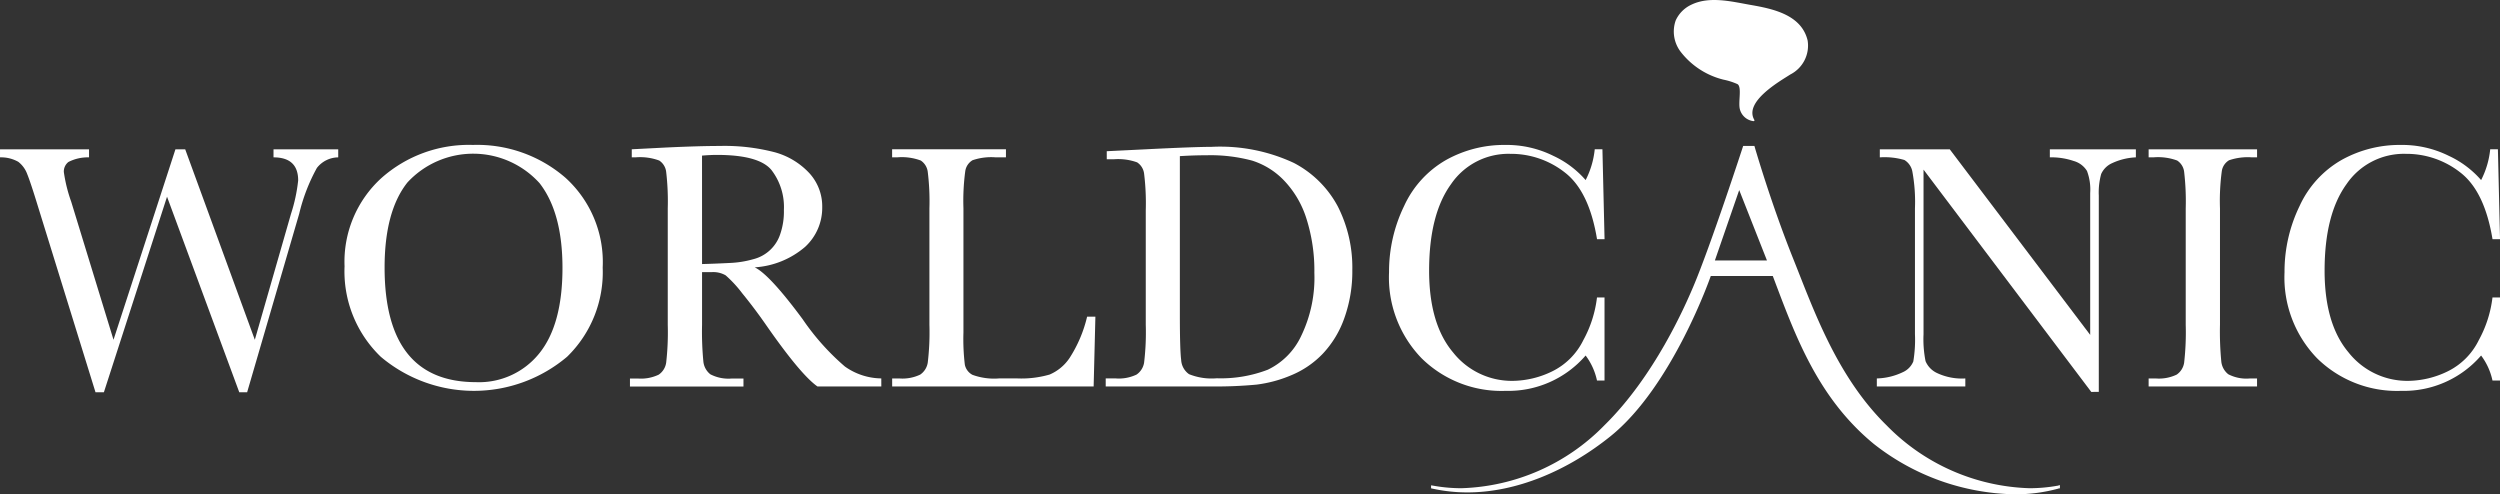 <svg xmlns="http://www.w3.org/2000/svg" width="235" height="46.463" viewBox="0 0 235 46.463">
  <rect x="0" y="0" width="235" height="46.463" fill="#333333" stroke="none"/>
  <g id="Grupo_4992" data-name="Grupo 4992" transform="translate(0 -6)">
    <g id="Grupo_4990" data-name="Grupo 4990" transform="translate(0 6)">
      <g id="Grupo_4987" data-name="Grupo 4987" transform="translate(157.318)">
        <path id="Trazado_12357" data-name="Trazado 12357" d="M520.048,244.013c-.571-2.42-3.246-2.983-5.335-3.347-1.8-.314-3.9-.866-5.633-.008a3.008,3.008,0,0,0-1.435,1.462,3.135,3.135,0,0,0,.482,2.967,7.3,7.3,0,0,0,4.011,2.6,6.209,6.209,0,0,1,1.311.418c.438.266.061,1.656.224,2.346a1.5,1.5,0,0,0,1.281,1.135.073.073,0,0,0,.088-.051.06.06,0,0,0,0-.055c-1.02-1.706,2.368-3.63,3.381-4.282A3.046,3.046,0,0,0,520.048,244.013Z" transform="translate(-507.447 -240.199)" fill="#fff"/>
      </g>
      <g id="Grupo_4989" data-name="Grupo 4989" transform="translate(0 13.625)">
        <g id="Grupo_4988" data-name="Grupo 4988">
          <path id="Trazado_12358" data-name="Trazado 12358" d="M188.915,293.528h-.74l-6.79-18.381-5.935,18.381h-.789l-5.376-17.361q-.724-2.368-1.044-3.149a2.561,2.561,0,0,0-.838-1.151,3.277,3.277,0,0,0-1.718-.419v-.756h8.368v.756a4.006,4.006,0,0,0-1.94.436,1.136,1.136,0,0,0-.428.945,14.13,14.13,0,0,0,.69,2.778l3.979,12.988,5.82-17.9h.921l6.543,17.9,3.4-11.837a15.409,15.409,0,0,0,.674-3.14q0-2.17-2.318-2.17v-.756h6.083v.756a2.575,2.575,0,0,0-2.006.995,17.054,17.054,0,0,0-1.66,4.3Z" transform="translate(-165.684 -270.281)" fill="#fff"/>
          <path id="Trazado_12359" data-name="Trazado 12359" d="M236.045,281.208a10.634,10.634,0,0,1,3.452-8.286,12.36,12.36,0,0,1,8.615-3.124,12.66,12.66,0,0,1,8.705,3.091,10.687,10.687,0,0,1,3.493,8.434,11.085,11.085,0,0,1-3.346,8.385,13.568,13.568,0,0,1-17.517,0A11.13,11.13,0,0,1,236.045,281.208Zm3.764.115q0,5.376,2.146,8.073t6.437,2.7a7.253,7.253,0,0,0,5.952-2.7q2.186-2.7,2.186-8.039,0-5.2-2.154-7.965a8.414,8.414,0,0,0-12.421-.066Q239.81,276.03,239.809,281.323Z" transform="translate(-203.657 -269.799)" fill="#fff"/>
          <path id="Trazado_12360" data-name="Trazado 12360" d="M317.958,292.619h-6q-1.595-1.118-4.883-5.853-1.052-1.512-2.186-2.9a11.367,11.367,0,0,0-1.562-1.694,2.323,2.323,0,0,0-1.332-.3h-.888v4.949a29.386,29.386,0,0,0,.123,3.444,1.748,1.748,0,0,0,.658,1.208,3.7,3.7,0,0,0,2.047.395H305v.756h-10.67v-.756h.723a3.861,3.861,0,0,0,1.981-.362,1.648,1.648,0,0,0,.7-1.126,25.061,25.061,0,0,0,.149-3.559V275.882a23.816,23.816,0,0,0-.149-3.436,1.47,1.47,0,0,0-.657-1.068,5.183,5.183,0,0,0-2.2-.3H294.5v-.756l3.189-.165q3.189-.148,5.063-.148a18.72,18.72,0,0,1,5.187.592,6.939,6.939,0,0,1,3.231,1.94,4.612,4.612,0,0,1,1.233,3.223,4.981,4.981,0,0,1-1.611,3.732,8.049,8.049,0,0,1-4.735,1.924q1.4.675,4.5,4.866a22.67,22.67,0,0,0,3.978,4.456,6.017,6.017,0,0,0,3.42,1.118ZM301.107,281.11q1.233-.033,2.548-.1a9.476,9.476,0,0,0,2.285-.361,3.575,3.575,0,0,0,2.515-2.351,6.5,6.5,0,0,0,.345-2.269,5.7,5.7,0,0,0-1.175-3.765q-1.175-1.413-5.121-1.414-.609,0-1.4.066Z" transform="translate(-235.114 -269.914)" fill="#fff"/>
          <path id="Trazado_12361" data-name="Trazado 12361" d="M366.974,286.425l-.165,6.56H347.87v-.756h.658a3.859,3.859,0,0,0,1.981-.362,1.676,1.676,0,0,0,.707-1.126,23.863,23.863,0,0,0,.156-3.559V276.249a22.677,22.677,0,0,0-.156-3.436,1.5,1.5,0,0,0-.657-1.068,5.123,5.123,0,0,0-2.2-.3h-.493v-.756h10.7v.756h-.986a5.425,5.425,0,0,0-2.154.272,1.433,1.433,0,0,0-.682,1.011,20.943,20.943,0,0,0-.173,3.519v11.673a19.89,19.89,0,0,0,.132,3.025,1.4,1.4,0,0,0,.715.945,5.9,5.9,0,0,0,2.507.337h1.693a9.542,9.542,0,0,0,3.05-.362,4.268,4.268,0,0,0,1.891-1.578,12.348,12.348,0,0,0,1.636-3.864Z" transform="translate(-264.007 -270.281)" fill="#fff"/>
          <path id="Trazado_12362" data-name="Trazado 12362" d="M391.578,270.6l3.666-.18q4.587-.23,6.182-.23a16.368,16.368,0,0,1,7.743,1.513,9.823,9.823,0,0,1,4.135,4.1,12.694,12.694,0,0,1,1.357,5.976,13.007,13.007,0,0,1-.74,4.48,9.432,9.432,0,0,1-2.03,3.37,8.706,8.706,0,0,1-2.992,2.039,12.139,12.139,0,0,1-3.23.871,40.924,40.924,0,0,1-4.308.173h-9.881v-.756h.921a3.861,3.861,0,0,0,1.981-.362,1.678,1.678,0,0,0,.707-1.126,23.867,23.867,0,0,0,.156-3.559V276.159a22.867,22.867,0,0,0-.156-3.444,1.483,1.483,0,0,0-.658-1.068,5.255,5.255,0,0,0-2.195-.288h-.657Zm6.872.46v14.9q0,3.3.123,4.258a1.739,1.739,0,0,0,.74,1.34,5.668,5.668,0,0,0,2.606.386,12.307,12.307,0,0,0,4.784-.8,6.594,6.594,0,0,0,3.132-3.14,12.57,12.57,0,0,0,1.258-5.976,16.1,16.1,0,0,0-.732-5.047,9.128,9.128,0,0,0-2.1-3.609,7.109,7.109,0,0,0-3.025-1.891,15.075,15.075,0,0,0-4.258-.5Q399.732,270.981,398.45,271.063Z" transform="translate(-287.543 -270.011)" fill="#fff"/>
          <path id="Trazado_12363" data-name="Trazado 12363" d="M468.886,284.135h.708v7.809h-.708a5.982,5.982,0,0,0-1.068-2.351,9.591,9.591,0,0,1-7.513,3.321,10.706,10.706,0,0,1-7.9-3.058,10.915,10.915,0,0,1-3.066-8.089,14.087,14.087,0,0,1,1.414-6.223,9.556,9.556,0,0,1,3.946-4.332,11.2,11.2,0,0,1,5.557-1.414,9.885,9.885,0,0,1,4.529,1.027,9.08,9.08,0,0,1,3.034,2.277,8.137,8.137,0,0,0,.855-2.894h.723l.2,8.45h-.708q-.739-4.5-3.016-6.264a8.19,8.19,0,0,0-5.138-1.759,6.526,6.526,0,0,0-5.565,2.844q-2.064,2.845-2.064,8.138,0,5.014,2.253,7.686a7.042,7.042,0,0,0,5.606,2.672,8.654,8.654,0,0,0,3.666-.872,6.387,6.387,0,0,0,2.968-2.951A11.057,11.057,0,0,0,468.886,284.135Z" transform="translate(-318.769 -269.799)" fill="#fff"/>
          <path id="Trazado_12364" data-name="Trazado 12364" d="M569.106,293.495,553.34,272.6V288.07a10.548,10.548,0,0,0,.189,2.532,2.146,2.146,0,0,0,1.077,1.118,5.478,5.478,0,0,0,2.663.51v.756H548.95v-.756a5.985,5.985,0,0,0,2.433-.584,1.9,1.9,0,0,0,.995-1.011,12.376,12.376,0,0,0,.156-2.564V276.249a15.782,15.782,0,0,0-.238-3.436,1.614,1.614,0,0,0-.756-1.118,6.641,6.641,0,0,0-2.31-.247v-.756h6.576l13.2,17.443V274.8a4.959,4.959,0,0,0-.3-2.071,2.137,2.137,0,0,0-1.241-.937,6.534,6.534,0,0,0-2.252-.345v-.756H573.3v.756a5.893,5.893,0,0,0-2.227.543,2.021,2.021,0,0,0-1.036,1.027,6.485,6.485,0,0,0-.222,2.03v18.447Z" transform="translate(-372.528 -270.281)" fill="#fff"/>
          <path id="Trazado_12365" data-name="Trazado 12365" d="M604.453,271.448v-.756h10.193v.756h-.477a5.427,5.427,0,0,0-2.154.272,1.433,1.433,0,0,0-.682,1.011,20.946,20.946,0,0,0-.173,3.519v10.933a29.449,29.449,0,0,0,.123,3.444,1.749,1.749,0,0,0,.657,1.208,3.7,3.7,0,0,0,2.047.395h.657v.756H604.453v-.756h.658a3.857,3.857,0,0,0,1.981-.362,1.65,1.65,0,0,0,.7-1.126,25.181,25.181,0,0,0,.148-3.559V276.249a23.929,23.929,0,0,0-.148-3.436,1.473,1.473,0,0,0-.658-1.068,5.182,5.182,0,0,0-2.2-.3Z" transform="translate(-402.482 -270.281)" fill="#fff"/>
          <path id="Trazado_12366" data-name="Trazado 12366" d="M651.752,284.135h.707v7.809h-.707a5.99,5.99,0,0,0-1.069-2.351,9.59,9.59,0,0,1-7.513,3.321,10.706,10.706,0,0,1-7.9-3.058,10.917,10.917,0,0,1-3.066-8.089,14.087,14.087,0,0,1,1.414-6.223,9.556,9.556,0,0,1,3.946-4.332,11.2,11.2,0,0,1,5.557-1.414,9.884,9.884,0,0,1,4.529,1.027,9.081,9.081,0,0,1,3.034,2.277,8.136,8.136,0,0,0,.855-2.894h.723l.2,8.45h-.707q-.74-4.5-3.017-6.264a8.19,8.19,0,0,0-5.138-1.759,6.526,6.526,0,0,0-5.565,2.844q-2.063,2.845-2.064,8.138,0,5.014,2.253,7.686a7.042,7.042,0,0,0,5.606,2.672,8.658,8.658,0,0,0,3.666-.872,6.388,6.388,0,0,0,2.967-2.951A11.068,11.068,0,0,0,651.752,284.135Z" transform="translate(-417.459 -269.799)" fill="#fff"/>
        </g>
        <path id="Trazado_12367" data-name="Trazado 12367" d="M516.853,301.935l.01.085-.018-.081a14.813,14.813,0,0,1-2.679.242,19.6,19.6,0,0,1-13.416-5.9c-4.714-4.619-6.891-10.942-8.794-15.688-2.115-5.274-3.64-10.584-3.64-10.584h-1.057s-3.055,9.375-4.694,13.236c-.788,1.855-3.651,8.417-8.364,13.036a19.6,19.6,0,0,1-13.416,5.9,14.793,14.793,0,0,1-2.7-.246l-.164-.023v.279l.109.024a15.161,15.161,0,0,0,3.308.36c4.593,0,9.4-2.025,13.435-5.266,5.842-4.69,9.441-15.075,9.441-15.075h5.83c2.064,5.453,4.15,11.392,9.5,15.788a21.988,21.988,0,0,0,13.28,4.732,15.352,15.352,0,0,0,4.086-.543l-.027-.117.036.116.113-.023v-.3ZM484.6,280.772l2.287-6.616,2.608,6.616Z" transform="translate(-323.401 -269.914)" fill="#fff"/>
      </g>
    </g>
  </g>
</svg>
